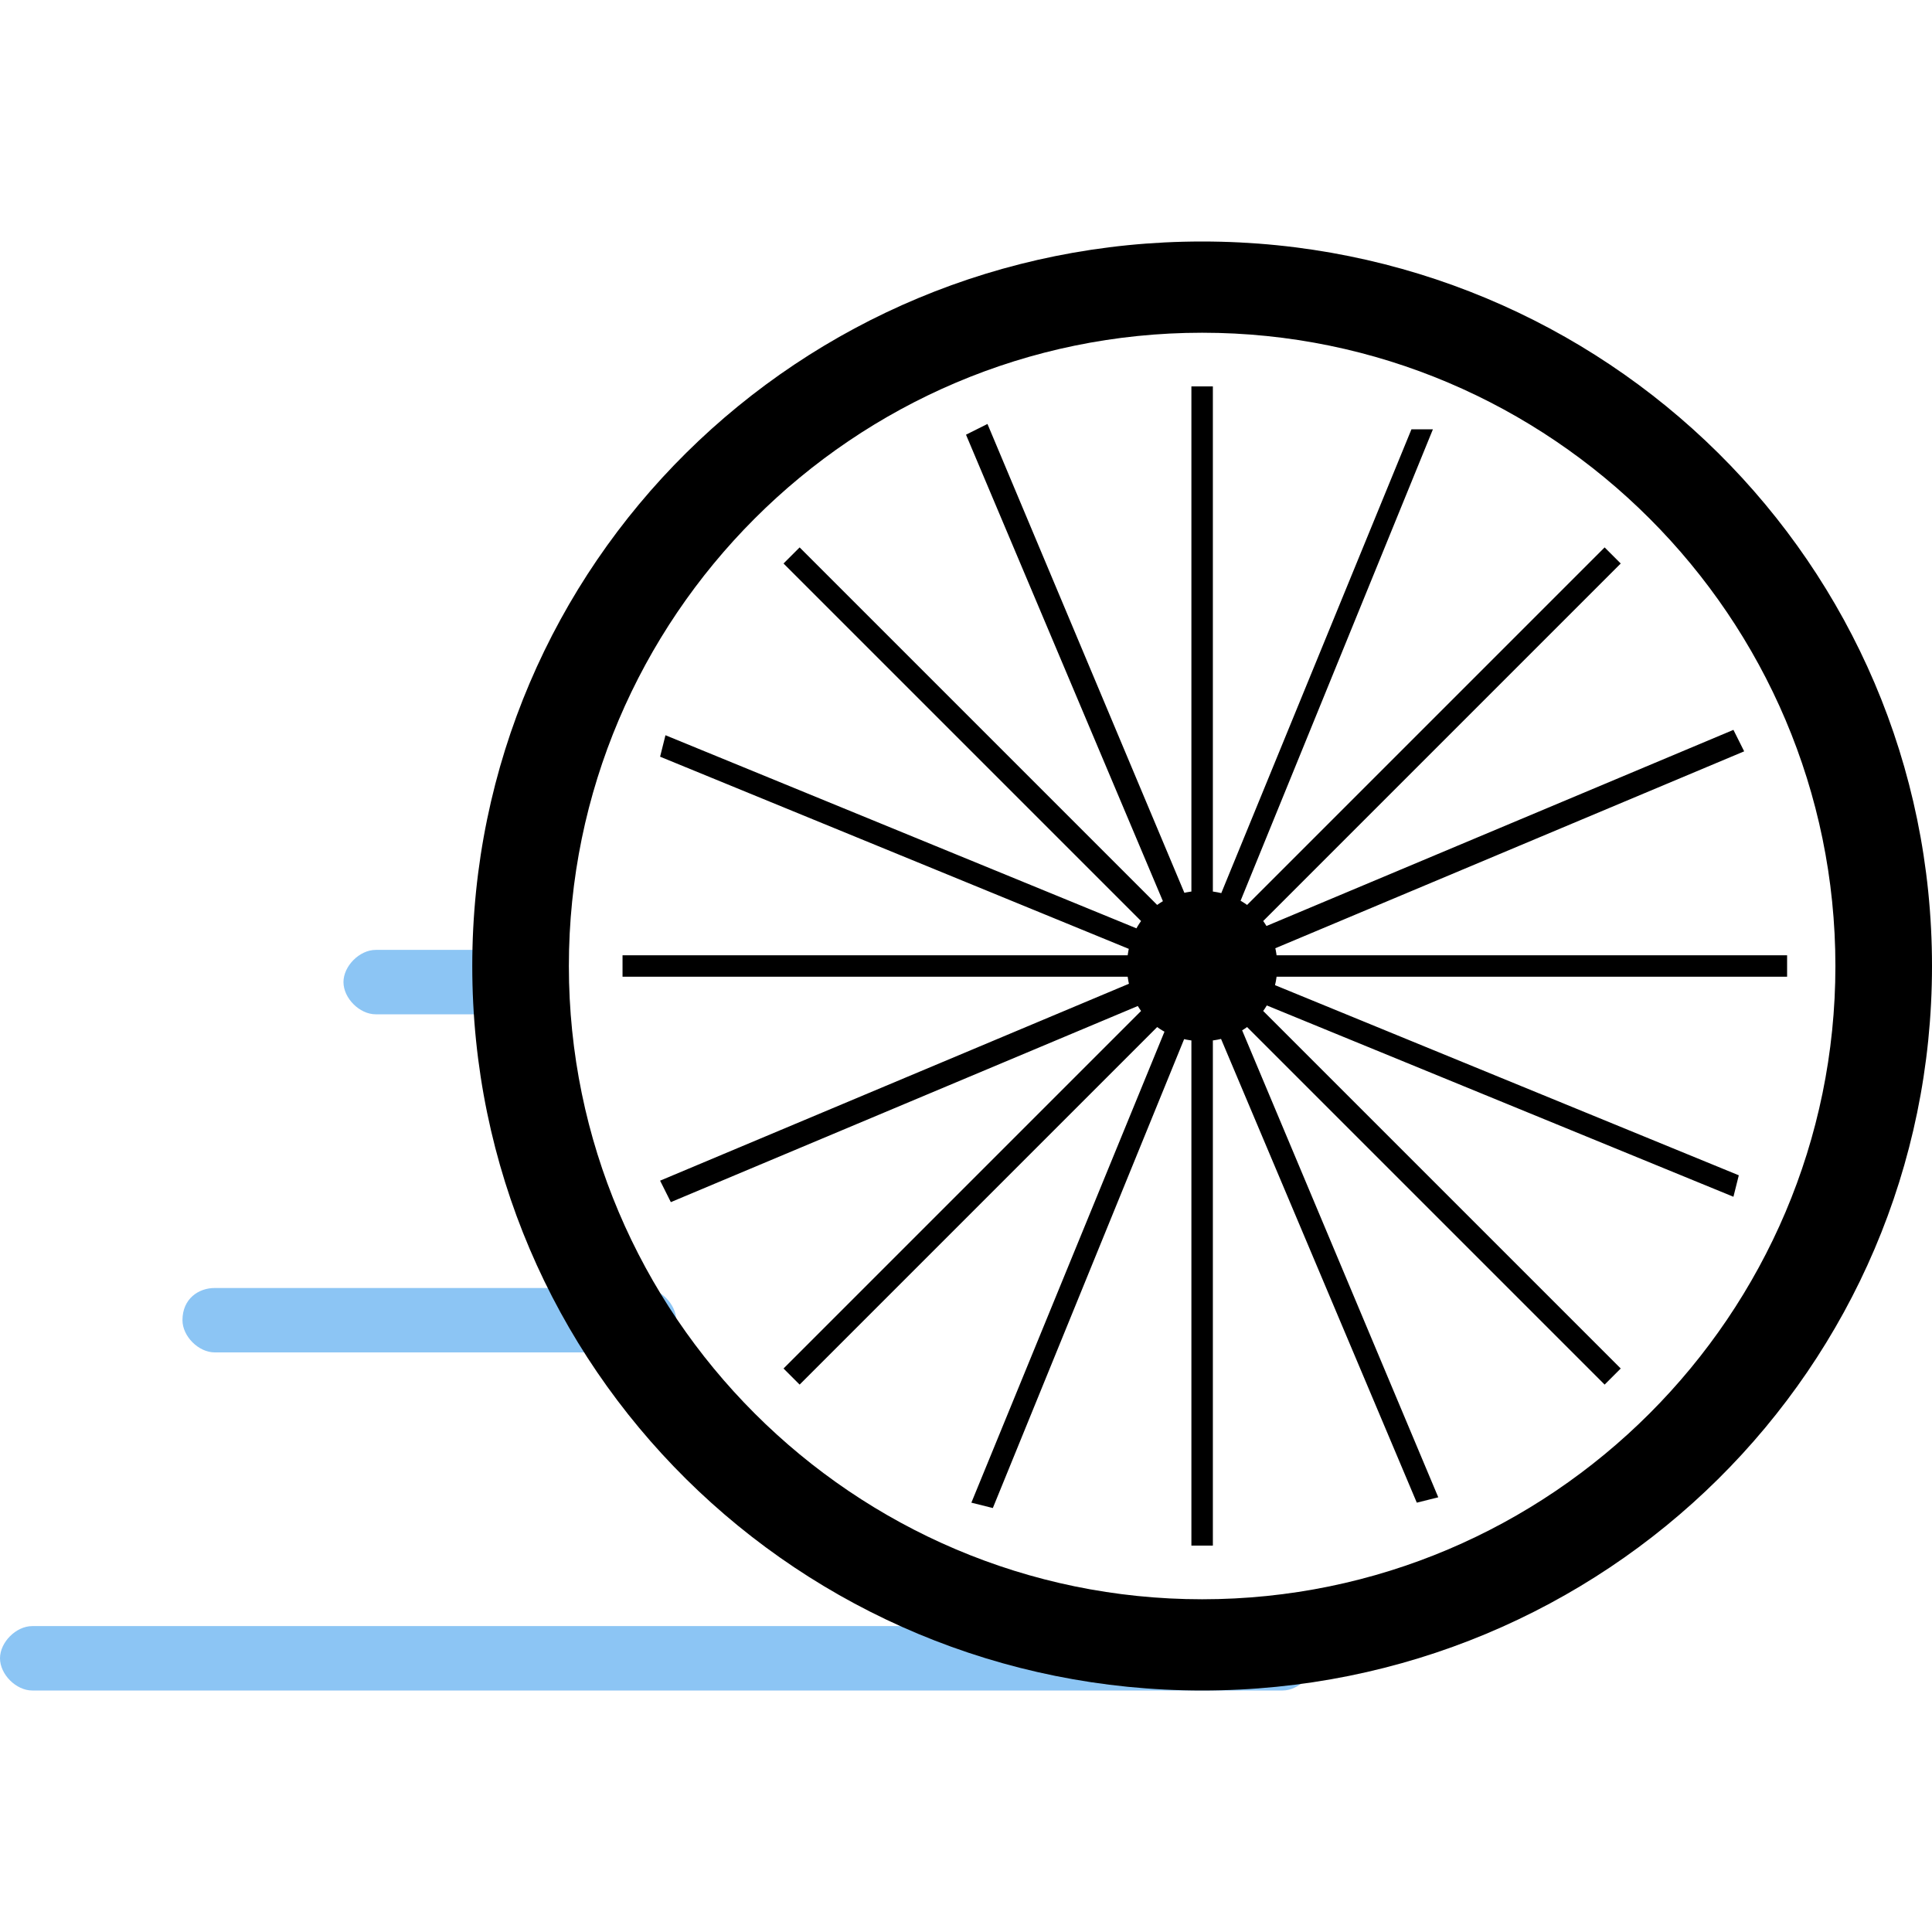 <?xml version="1.0" encoding="utf-8"?>
<!-- Generator: Adobe Illustrator 22.1.0, SVG Export Plug-In . SVG Version: 6.00 Build 0)  -->
<svg version="1.1" id="Layer_1" xmlns="http://www.w3.org/2000/svg" xmlns:xlink="http://www.w3.org/1999/xlink" x="0px" y="0px"
	 viewBox="0 0 36 36" style="enable-background:new 0 0 36 36;" xml:space="preserve">
<style type="text/css">
	.st0{fill:#8CC5F4;}
	.st1{fill:#FFFFFF;}
</style>
<g>
	<path class="st0" d="M9.1,18.9H7c-0.3,0-0.6-0.3-0.6-0.6c0-0.3,0.3-0.6,0.6-0.6h2.2c0.3,0,0.6,0.3,0.6,0.6
		C9.8,18.6,9.5,18.9,9.1,18.9z"/>
	<path class="st0" d="M12,25.2H4c-0.3,0-0.6-0.3-0.6-0.6C3.4,24.2,3.7,24,4,24h8c0.3,0,0.6,0.3,0.6,0.6C12.6,24.9,12.3,25.2,12,25.2
		z"/>
	<path class="st0" d="M23.9,31.5H0.6c-0.3,0-0.6-0.3-0.6-0.6s0.3-0.6,0.6-0.6h23.3c0.3,0,0.6,0.3,0.6,0.6S24.2,31.5,23.9,31.5z"/>
	<path d="M22.4,4.5C14.9,4.5,8.8,10.5,8.8,18c0,7.5,6.1,13.5,13.6,13.5S36,25.5,36,18C36,10.5,29.9,4.5,22.4,4.5z M22.4,29.8
		c-6.5,0-11.8-5.3-11.8-11.8c0-6.5,5.3-11.8,11.8-11.8S34.2,11.5,34.2,18C34.2,24.5,28.9,29.8,22.4,29.8z M22.6,28.8h-0.4V7.2h0.4
		V28.8z M29.9,25.8L14.6,10.5l0.3-0.3l15.3,15.3L29.9,25.8z M33.2,18.2H11.6v-0.4h21.7V18.2z M14.9,25.8l-0.3-0.3l15.3-15.3l0.3,0.3
		L14.9,25.8z M18.5,28.1l-0.4-0.1l8.2-20L26.7,8L18.5,28.1z M26.4,28L18,8.1l0.4-0.2l8.4,20L26.4,28z M32.3,22.3l-20-8.2l0.1-0.4
		l20,8.2L32.3,22.3z M12.5,22.4L12.3,22l20-8.4l0.2,0.4L12.5,22.4z M23.8,18c0,0.8-0.6,1.4-1.4,1.4S21,18.8,21,18s0.6-1.4,1.4-1.4
		S23.8,17.2,23.8,18z"/>
</g>
</svg>
